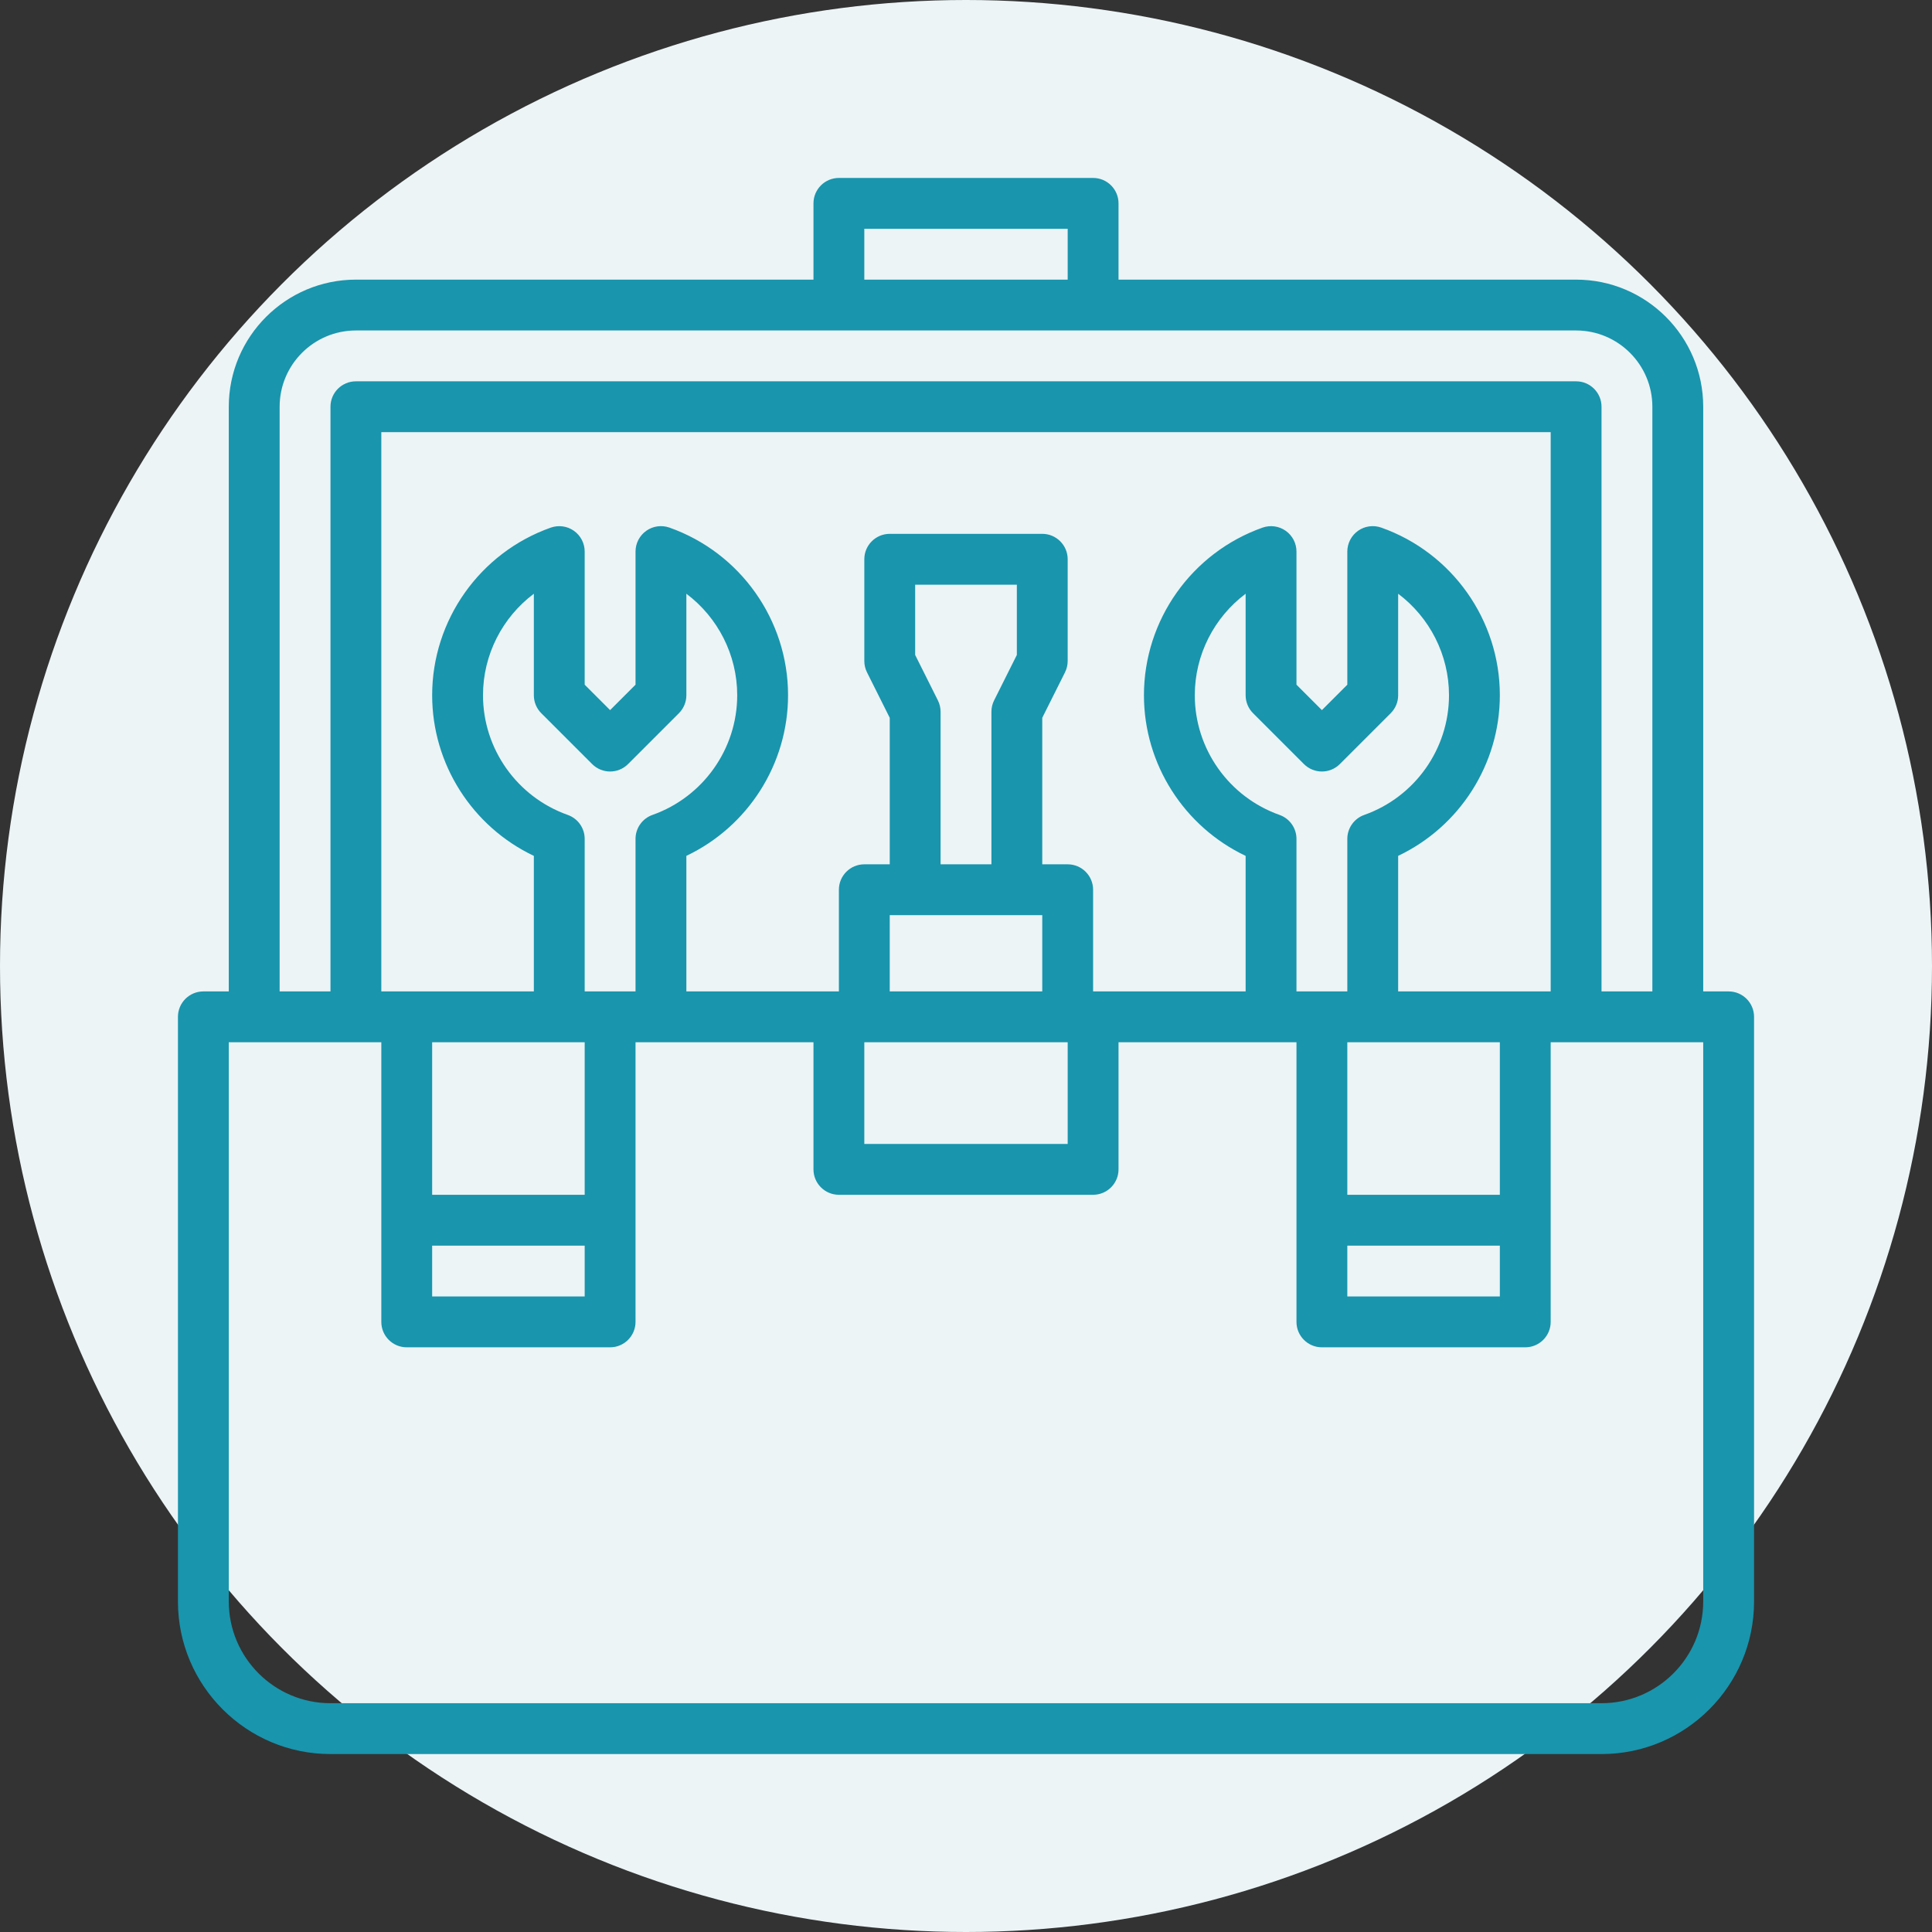 <svg width="76" height="76" viewBox="0 0 76 76" fill="none" xmlns="http://www.w3.org/2000/svg">
<rect x="0" y="0" width="76" height="76" fill="#333333" stroke="none"/>
<circle cx="38" cy="38" r="38" fill="#ECF4F6"/>
<path d="M68 39H67V16C67 13.243 64.757 11 62 11H44V8C44 7.448 43.552 7 43 7H33C32.448 7 32 7.448 32 8V11H14C11.243 11 9 13.243 9 16V39H8C7.448 39 7 39.448 7 40V63C7 66.309 9.691 69 13 69H63C66.309 69 69 66.309 69 63V40C69 39.448 68.552 39 68 39ZM34 9H42V11H34V9ZM11 16C11 14.346 12.346 13 14 13H62C63.654 13 65 14.346 65 16V39H63V16C63 15.448 62.552 15 62 15H14C13.448 15 13 15.448 13 16V39H11V16ZM36.895 27.553L36 25.764V23H40V25.764L39.105 27.553C39.036 27.691 39 27.845 39 28V34H37V28C37 27.845 36.964 27.691 36.895 27.553ZM41 36V39H35V36H41ZM34 41H42V45H34V41ZM43 39V35C43 34.448 42.552 34 42 34H41V28.236L41.895 26.447C41.964 26.309 42 26.155 42 26V22C42 21.448 41.552 21 41 21H35C34.448 21 34 21.448 34 22V26C34 26.155 34.036 26.309 34.105 26.447L35 28.236V34H34C33.448 34 33 34.448 33 35V39H27V33.667C29.419 32.518 31 30.062 31 27.348C31 24.392 29.125 21.742 26.334 20.754C26.027 20.647 25.688 20.692 25.423 20.88C25.158 21.068 25 21.373 25 21.697V26.934L24 27.934L23 26.934V21.697C23 21.372 22.842 21.068 22.577 20.881C22.312 20.693 21.973 20.648 21.666 20.755C18.875 21.743 17 24.393 17 27.349C17 30.063 18.581 32.519 21 33.668V39H15V17H61V39H55V33.667C57.419 32.518 59 30.062 59 27.348C59 24.392 57.125 21.742 54.334 20.754C54.028 20.647 53.688 20.692 53.423 20.88C53.158 21.068 53 21.373 53 21.697V26.934L52 27.934L51 26.934V21.697C51 21.372 50.842 21.068 50.577 20.881C50.312 20.693 49.972 20.648 49.666 20.755C46.875 21.743 45 24.393 45 27.349C45 30.063 46.581 32.519 49 33.668V39H43ZM17 49H23V51H17V49ZM23 47H17V41H23V47ZM22.334 32.057C20.34 31.351 19 29.459 19 27.349C19 25.754 19.765 24.284 21 23.356V27.349C21 27.614 21.105 27.869 21.293 28.056L23.293 30.056C23.684 30.447 24.316 30.447 24.707 30.056L26.707 28.056C26.895 27.868 27 27.614 27 27.349V23.356C28.235 24.284 29 25.754 29 27.349C29 29.459 27.66 31.351 25.666 32.057C25.267 32.199 25 32.576 25 33V39H23V33C23 32.576 22.733 32.199 22.334 32.057V32.057ZM50.334 32.057C48.34 31.351 47 29.459 47 27.349C47 25.754 47.765 24.284 49 23.356V27.349C49 27.614 49.105 27.869 49.293 28.056L51.293 30.056C51.684 30.447 52.316 30.447 52.707 30.056L54.707 28.056C54.895 27.868 55 27.614 55 27.349V23.356C56.235 24.284 57 25.754 57 27.349C57 29.459 55.66 31.351 53.666 32.057C53.267 32.199 53 32.576 53 33V39H51V33C51 32.576 50.733 32.199 50.334 32.057V32.057ZM53 49H59V51H53V49ZM59 47H53V41H59V47ZM67 63C67 65.206 65.206 67 63 67H13C10.794 67 9 65.206 9 63V41H15V52C15 52.552 15.448 53 16 53H24C24.552 53 25 52.552 25 52V41H32V46C32 46.552 32.448 47 33 47H43C43.552 47 44 46.552 44 46V41H51V52C51 52.552 51.448 53 52 53H60C60.552 53 61 52.552 61 52V41H67V63Z" fill="#1995AD"/>
</svg>
